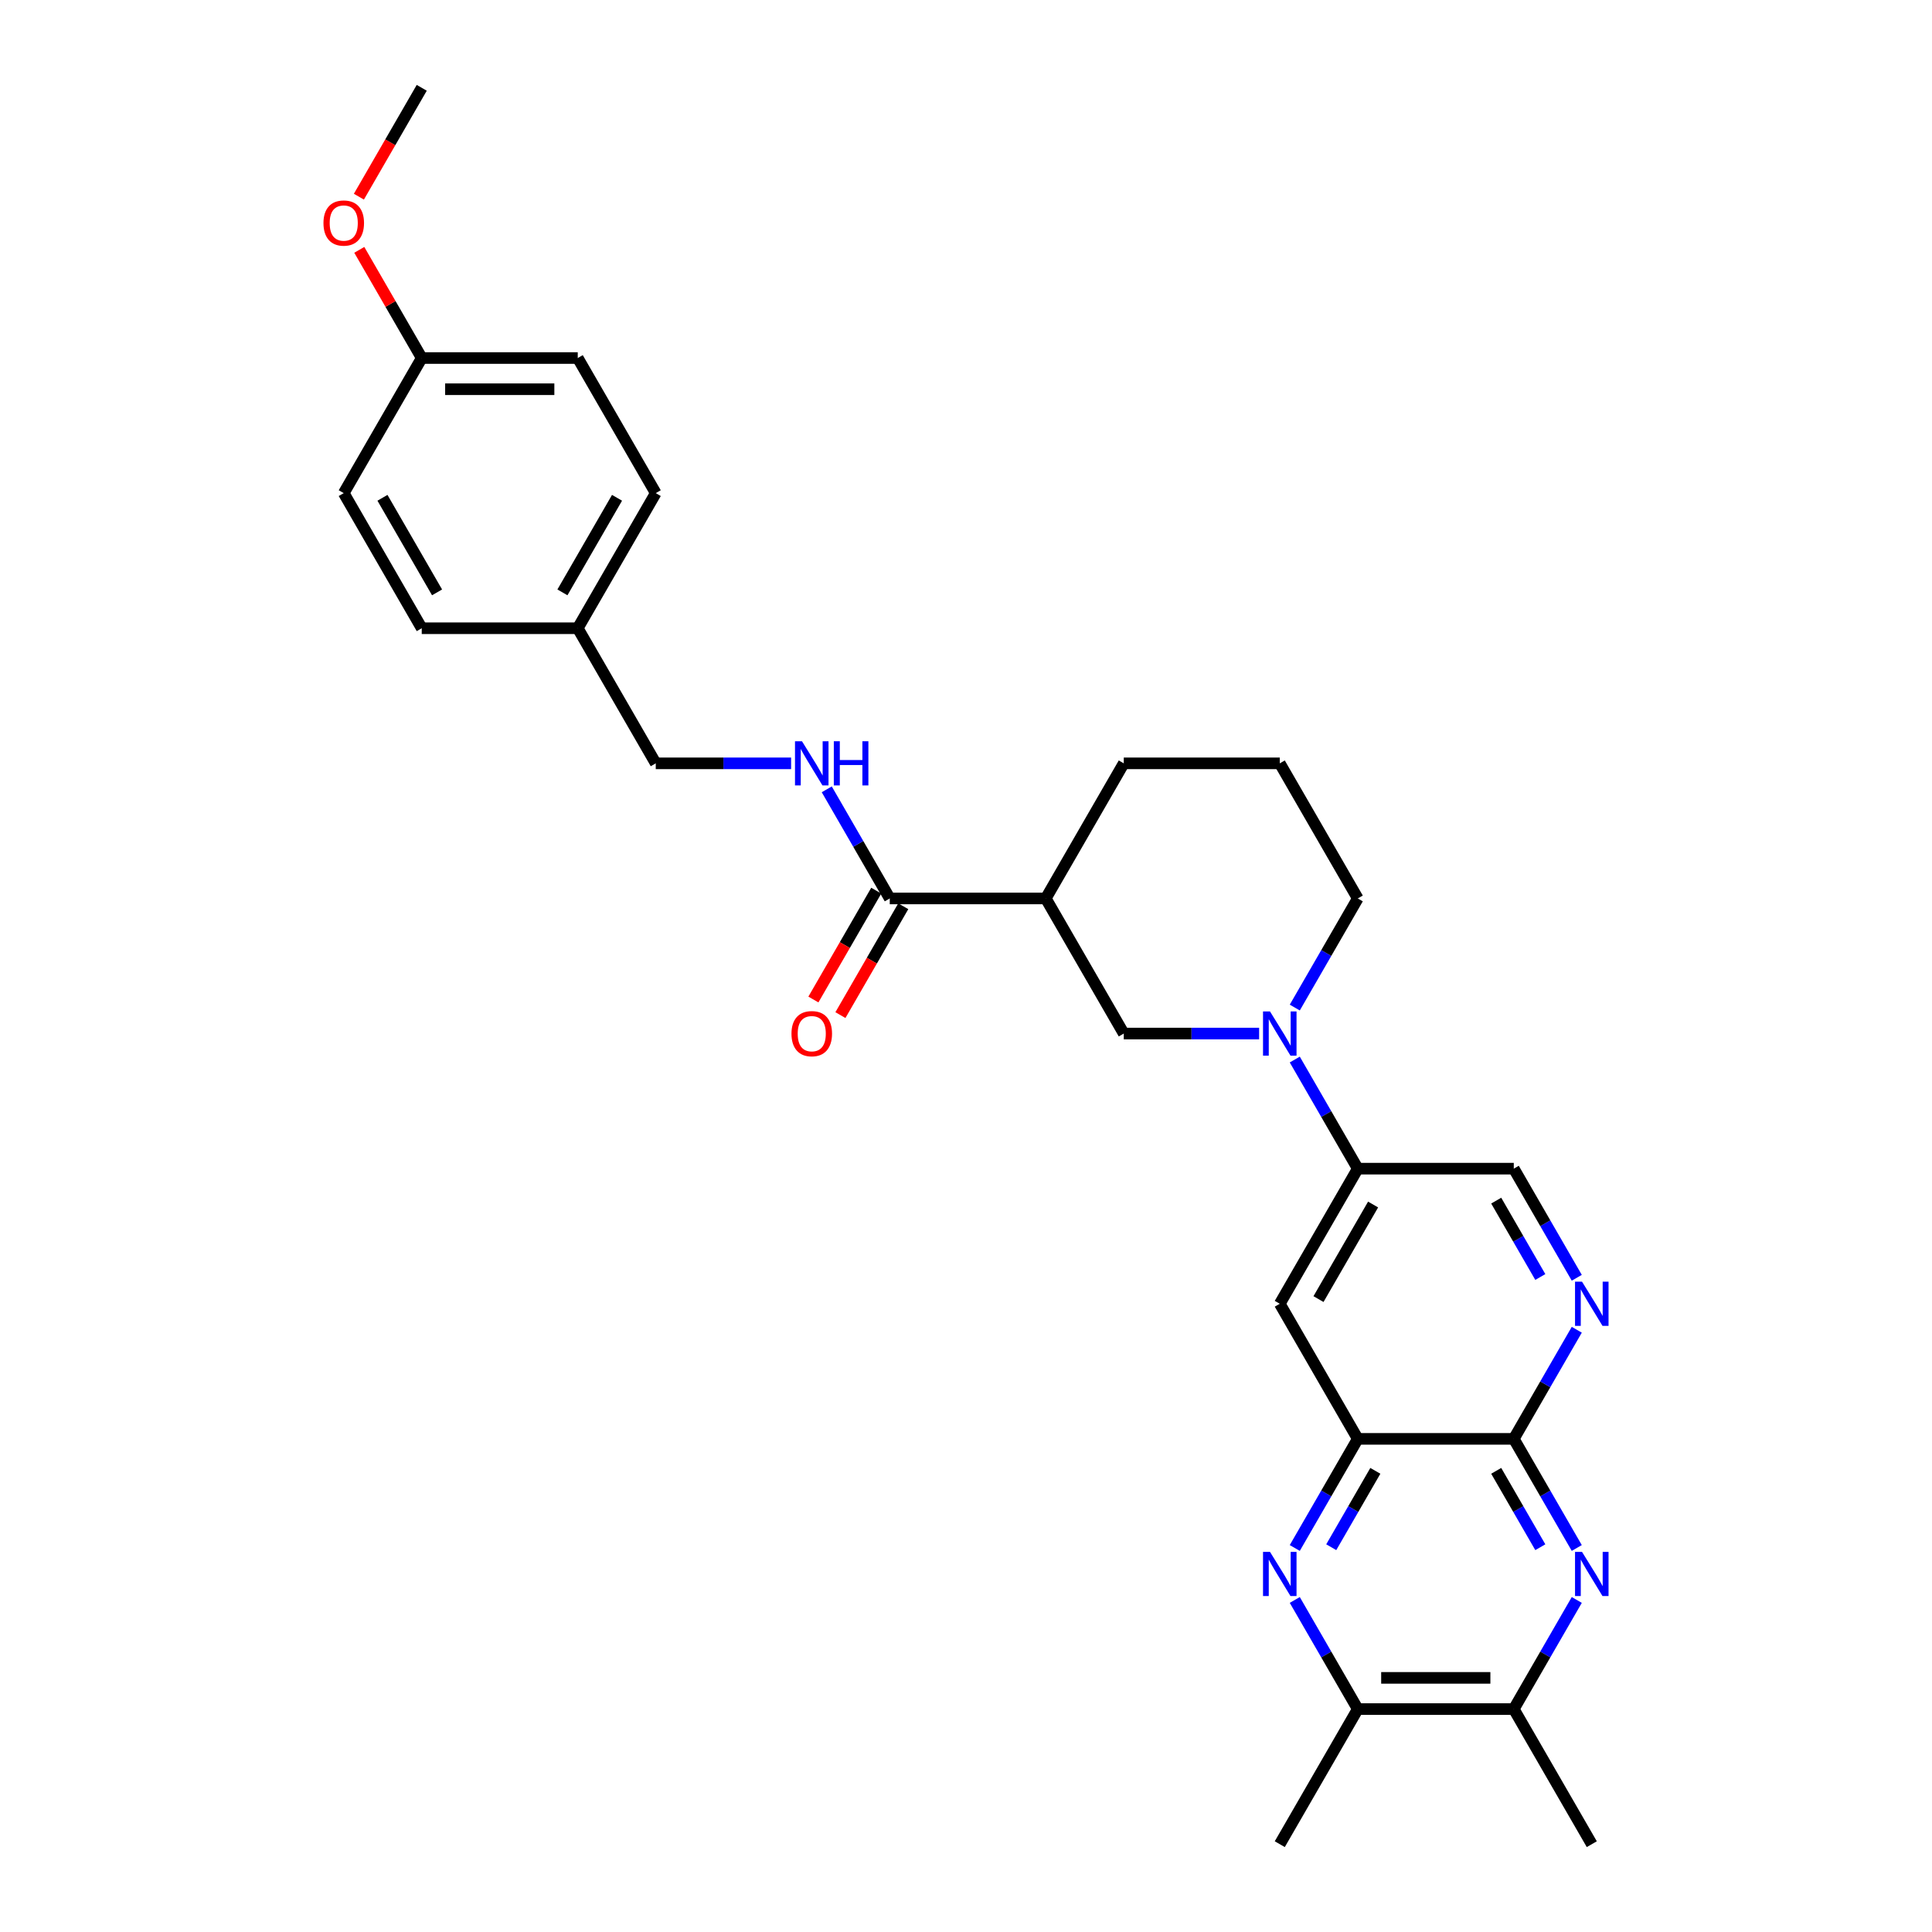 <?xml version='1.0' encoding='iso-8859-1'?>
<svg version='1.1' baseProfile='full'
              xmlns='http://www.w3.org/2000/svg'
                      xmlns:rdkit='http://www.rdkit.org/xml'
                      xmlns:xlink='http://www.w3.org/1999/xlink'
                  xml:space='preserve'
width='1000px' height='1000px' viewBox='0 0 1000 1000'>
<!-- END OF HEADER -->
<rect style='opacity:1.0;fill:#FFFFFF;stroke:none' width='1000' height='1000' x='0' y='0'> </rect>
<path class='bond-2' d='M 816.139,801.233 L 799.835,772.994' style='fill:none;fill-rule:evenodd;stroke:#0000FF;stroke-width:6px;stroke-linecap:butt;stroke-linejoin:miter;stroke-opacity:1' />
<path class='bond-2' d='M 799.835,772.994 L 783.531,744.755' style='fill:none;fill-rule:evenodd;stroke:#000000;stroke-width:6px;stroke-linecap:butt;stroke-linejoin:miter;stroke-opacity:1' />
<path class='bond-2' d='M 797.262,800.836 L 785.849,781.069' style='fill:none;fill-rule:evenodd;stroke:#0000FF;stroke-width:6px;stroke-linecap:butt;stroke-linejoin:miter;stroke-opacity:1' />
<path class='bond-2' d='M 785.849,781.069 L 774.437,761.302' style='fill:none;fill-rule:evenodd;stroke:#000000;stroke-width:6px;stroke-linecap:butt;stroke-linejoin:miter;stroke-opacity:1' />
<path class='bond-10' d='M 816.139,828.138 L 799.835,856.377' style='fill:none;fill-rule:evenodd;stroke:#0000FF;stroke-width:6px;stroke-linecap:butt;stroke-linejoin:miter;stroke-opacity:1' />
<path class='bond-10' d='M 799.835,856.377 L 783.531,884.615' style='fill:none;fill-rule:evenodd;stroke:#000000;stroke-width:6px;stroke-linecap:butt;stroke-linejoin:miter;stroke-opacity:1' />
<path class='bond-0' d='M 670.176,828.138 L 686.48,856.377' style='fill:none;fill-rule:evenodd;stroke:#0000FF;stroke-width:6px;stroke-linecap:butt;stroke-linejoin:miter;stroke-opacity:1' />
<path class='bond-0' d='M 686.48,856.377 L 702.783,884.615' style='fill:none;fill-rule:evenodd;stroke:#000000;stroke-width:6px;stroke-linecap:butt;stroke-linejoin:miter;stroke-opacity:1' />
<path class='bond-29' d='M 670.176,801.233 L 686.48,772.994' style='fill:none;fill-rule:evenodd;stroke:#0000FF;stroke-width:6px;stroke-linecap:butt;stroke-linejoin:miter;stroke-opacity:1' />
<path class='bond-29' d='M 686.48,772.994 L 702.783,744.755' style='fill:none;fill-rule:evenodd;stroke:#000000;stroke-width:6px;stroke-linecap:butt;stroke-linejoin:miter;stroke-opacity:1' />
<path class='bond-29' d='M 689.053,800.836 L 700.466,781.069' style='fill:none;fill-rule:evenodd;stroke:#0000FF;stroke-width:6px;stroke-linecap:butt;stroke-linejoin:miter;stroke-opacity:1' />
<path class='bond-29' d='M 700.466,781.069 L 711.878,761.302' style='fill:none;fill-rule:evenodd;stroke:#000000;stroke-width:6px;stroke-linecap:butt;stroke-linejoin:miter;stroke-opacity:1' />
<path class='bond-1' d='M 670.176,548.418 L 686.48,576.656' style='fill:none;fill-rule:evenodd;stroke:#0000FF;stroke-width:6px;stroke-linecap:butt;stroke-linejoin:miter;stroke-opacity:1' />
<path class='bond-1' d='M 686.48,576.656 L 702.783,604.895' style='fill:none;fill-rule:evenodd;stroke:#000000;stroke-width:6px;stroke-linecap:butt;stroke-linejoin:miter;stroke-opacity:1' />
<path class='bond-9' d='M 651.718,534.965 L 616.689,534.965' style='fill:none;fill-rule:evenodd;stroke:#0000FF;stroke-width:6px;stroke-linecap:butt;stroke-linejoin:miter;stroke-opacity:1' />
<path class='bond-9' d='M 616.689,534.965 L 581.661,534.965' style='fill:none;fill-rule:evenodd;stroke:#000000;stroke-width:6px;stroke-linecap:butt;stroke-linejoin:miter;stroke-opacity:1' />
<path class='bond-17' d='M 670.176,521.512 L 686.48,493.274' style='fill:none;fill-rule:evenodd;stroke:#0000FF;stroke-width:6px;stroke-linecap:butt;stroke-linejoin:miter;stroke-opacity:1' />
<path class='bond-17' d='M 686.48,493.274 L 702.783,465.035' style='fill:none;fill-rule:evenodd;stroke:#000000;stroke-width:6px;stroke-linecap:butt;stroke-linejoin:miter;stroke-opacity:1' />
<path class='bond-3' d='M 783.531,744.755 L 702.783,744.755' style='fill:none;fill-rule:evenodd;stroke:#000000;stroke-width:6px;stroke-linecap:butt;stroke-linejoin:miter;stroke-opacity:1' />
<path class='bond-6' d='M 783.531,744.755 L 799.835,716.517' style='fill:none;fill-rule:evenodd;stroke:#000000;stroke-width:6px;stroke-linecap:butt;stroke-linejoin:miter;stroke-opacity:1' />
<path class='bond-6' d='M 799.835,716.517 L 816.139,688.278' style='fill:none;fill-rule:evenodd;stroke:#0000FF;stroke-width:6px;stroke-linecap:butt;stroke-linejoin:miter;stroke-opacity:1' />
<path class='bond-8' d='M 702.783,744.755 L 662.409,674.825' style='fill:none;fill-rule:evenodd;stroke:#000000;stroke-width:6px;stroke-linecap:butt;stroke-linejoin:miter;stroke-opacity:1' />
<path class='bond-4' d='M 541.287,465.035 L 581.661,534.965' style='fill:none;fill-rule:evenodd;stroke:#000000;stroke-width:6px;stroke-linecap:butt;stroke-linejoin:miter;stroke-opacity:1' />
<path class='bond-5' d='M 541.287,465.035 L 460.538,465.035' style='fill:none;fill-rule:evenodd;stroke:#000000;stroke-width:6px;stroke-linecap:butt;stroke-linejoin:miter;stroke-opacity:1' />
<path class='bond-31' d='M 541.287,465.035 L 581.661,395.105' style='fill:none;fill-rule:evenodd;stroke:#000000;stroke-width:6px;stroke-linecap:butt;stroke-linejoin:miter;stroke-opacity:1' />
<path class='bond-12' d='M 460.538,465.035 L 444.235,436.796' style='fill:none;fill-rule:evenodd;stroke:#000000;stroke-width:6px;stroke-linecap:butt;stroke-linejoin:miter;stroke-opacity:1' />
<path class='bond-12' d='M 444.235,436.796 L 427.931,408.558' style='fill:none;fill-rule:evenodd;stroke:#0000FF;stroke-width:6px;stroke-linecap:butt;stroke-linejoin:miter;stroke-opacity:1' />
<path class='bond-14' d='M 453.545,460.998 L 437.279,489.172' style='fill:none;fill-rule:evenodd;stroke:#000000;stroke-width:6px;stroke-linecap:butt;stroke-linejoin:miter;stroke-opacity:1' />
<path class='bond-14' d='M 437.279,489.172 L 421.013,517.346' style='fill:none;fill-rule:evenodd;stroke:#FF0000;stroke-width:6px;stroke-linecap:butt;stroke-linejoin:miter;stroke-opacity:1' />
<path class='bond-14' d='M 467.531,469.072 L 451.265,497.246' style='fill:none;fill-rule:evenodd;stroke:#000000;stroke-width:6px;stroke-linecap:butt;stroke-linejoin:miter;stroke-opacity:1' />
<path class='bond-14' d='M 451.265,497.246 L 434.999,525.421' style='fill:none;fill-rule:evenodd;stroke:#FF0000;stroke-width:6px;stroke-linecap:butt;stroke-linejoin:miter;stroke-opacity:1' />
<path class='bond-13' d='M 816.139,661.373 L 799.835,633.134' style='fill:none;fill-rule:evenodd;stroke:#0000FF;stroke-width:6px;stroke-linecap:butt;stroke-linejoin:miter;stroke-opacity:1' />
<path class='bond-13' d='M 799.835,633.134 L 783.531,604.895' style='fill:none;fill-rule:evenodd;stroke:#000000;stroke-width:6px;stroke-linecap:butt;stroke-linejoin:miter;stroke-opacity:1' />
<path class='bond-13' d='M 797.262,660.976 L 785.849,641.209' style='fill:none;fill-rule:evenodd;stroke:#0000FF;stroke-width:6px;stroke-linecap:butt;stroke-linejoin:miter;stroke-opacity:1' />
<path class='bond-13' d='M 785.849,641.209 L 774.437,621.442' style='fill:none;fill-rule:evenodd;stroke:#000000;stroke-width:6px;stroke-linecap:butt;stroke-linejoin:miter;stroke-opacity:1' />
<path class='bond-7' d='M 702.783,604.895 L 783.531,604.895' style='fill:none;fill-rule:evenodd;stroke:#000000;stroke-width:6px;stroke-linecap:butt;stroke-linejoin:miter;stroke-opacity:1' />
<path class='bond-30' d='M 702.783,604.895 L 662.409,674.825' style='fill:none;fill-rule:evenodd;stroke:#000000;stroke-width:6px;stroke-linecap:butt;stroke-linejoin:miter;stroke-opacity:1' />
<path class='bond-30' d='M 710.713,623.459 L 682.451,672.41' style='fill:none;fill-rule:evenodd;stroke:#000000;stroke-width:6px;stroke-linecap:butt;stroke-linejoin:miter;stroke-opacity:1' />
<path class='bond-11' d='M 783.531,884.615 L 702.783,884.615' style='fill:none;fill-rule:evenodd;stroke:#000000;stroke-width:6px;stroke-linecap:butt;stroke-linejoin:miter;stroke-opacity:1' />
<path class='bond-11' d='M 771.419,868.466 L 714.895,868.466' style='fill:none;fill-rule:evenodd;stroke:#000000;stroke-width:6px;stroke-linecap:butt;stroke-linejoin:miter;stroke-opacity:1' />
<path class='bond-26' d='M 783.531,884.615 L 823.906,954.545' style='fill:none;fill-rule:evenodd;stroke:#000000;stroke-width:6px;stroke-linecap:butt;stroke-linejoin:miter;stroke-opacity:1' />
<path class='bond-27' d='M 702.783,884.615 L 662.409,954.545' style='fill:none;fill-rule:evenodd;stroke:#000000;stroke-width:6px;stroke-linecap:butt;stroke-linejoin:miter;stroke-opacity:1' />
<path class='bond-15' d='M 409.473,395.105 L 374.444,395.105' style='fill:none;fill-rule:evenodd;stroke:#0000FF;stroke-width:6px;stroke-linecap:butt;stroke-linejoin:miter;stroke-opacity:1' />
<path class='bond-15' d='M 374.444,395.105 L 339.416,395.105' style='fill:none;fill-rule:evenodd;stroke:#000000;stroke-width:6px;stroke-linecap:butt;stroke-linejoin:miter;stroke-opacity:1' />
<path class='bond-16' d='M 339.416,395.105 L 299.042,325.175' style='fill:none;fill-rule:evenodd;stroke:#000000;stroke-width:6px;stroke-linecap:butt;stroke-linejoin:miter;stroke-opacity:1' />
<path class='bond-20' d='M 299.042,325.175 L 218.293,325.175' style='fill:none;fill-rule:evenodd;stroke:#000000;stroke-width:6px;stroke-linecap:butt;stroke-linejoin:miter;stroke-opacity:1' />
<path class='bond-21' d='M 299.042,325.175 L 339.416,255.245' style='fill:none;fill-rule:evenodd;stroke:#000000;stroke-width:6px;stroke-linecap:butt;stroke-linejoin:miter;stroke-opacity:1' />
<path class='bond-21' d='M 291.112,306.61 L 319.374,257.659' style='fill:none;fill-rule:evenodd;stroke:#000000;stroke-width:6px;stroke-linecap:butt;stroke-linejoin:miter;stroke-opacity:1' />
<path class='bond-25' d='M 702.783,465.035 L 662.409,395.105' style='fill:none;fill-rule:evenodd;stroke:#000000;stroke-width:6px;stroke-linecap:butt;stroke-linejoin:miter;stroke-opacity:1' />
<path class='bond-18' d='M 218.293,185.315 L 299.042,185.315' style='fill:none;fill-rule:evenodd;stroke:#000000;stroke-width:6px;stroke-linecap:butt;stroke-linejoin:miter;stroke-opacity:1' />
<path class='bond-18' d='M 230.406,201.464 L 286.929,201.464' style='fill:none;fill-rule:evenodd;stroke:#000000;stroke-width:6px;stroke-linecap:butt;stroke-linejoin:miter;stroke-opacity:1' />
<path class='bond-24' d='M 218.293,185.315 L 202.13,157.318' style='fill:none;fill-rule:evenodd;stroke:#000000;stroke-width:6px;stroke-linecap:butt;stroke-linejoin:miter;stroke-opacity:1' />
<path class='bond-24' d='M 202.13,157.318 L 185.966,129.322' style='fill:none;fill-rule:evenodd;stroke:#FF0000;stroke-width:6px;stroke-linecap:butt;stroke-linejoin:miter;stroke-opacity:1' />
<path class='bond-32' d='M 218.293,185.315 L 177.919,255.245' style='fill:none;fill-rule:evenodd;stroke:#000000;stroke-width:6px;stroke-linecap:butt;stroke-linejoin:miter;stroke-opacity:1' />
<path class='bond-19' d='M 581.661,395.105 L 662.409,395.105' style='fill:none;fill-rule:evenodd;stroke:#000000;stroke-width:6px;stroke-linecap:butt;stroke-linejoin:miter;stroke-opacity:1' />
<path class='bond-22' d='M 218.293,325.175 L 177.919,255.245' style='fill:none;fill-rule:evenodd;stroke:#000000;stroke-width:6px;stroke-linecap:butt;stroke-linejoin:miter;stroke-opacity:1' />
<path class='bond-22' d='M 226.223,306.61 L 197.961,257.659' style='fill:none;fill-rule:evenodd;stroke:#000000;stroke-width:6px;stroke-linecap:butt;stroke-linejoin:miter;stroke-opacity:1' />
<path class='bond-23' d='M 339.416,255.245 L 299.042,185.315' style='fill:none;fill-rule:evenodd;stroke:#000000;stroke-width:6px;stroke-linecap:butt;stroke-linejoin:miter;stroke-opacity:1' />
<path class='bond-28' d='M 185.761,101.803 L 202.027,73.629' style='fill:none;fill-rule:evenodd;stroke:#FF0000;stroke-width:6px;stroke-linecap:butt;stroke-linejoin:miter;stroke-opacity:1' />
<path class='bond-28' d='M 202.027,73.629 L 218.293,45.455' style='fill:none;fill-rule:evenodd;stroke:#000000;stroke-width:6px;stroke-linecap:butt;stroke-linejoin:miter;stroke-opacity:1' />
<path  class='atom-0' d='M 818.851 803.251
L 826.344 815.364
Q 827.087 816.559, 828.282 818.723
Q 829.477 820.887, 829.542 821.016
L 829.542 803.251
L 832.578 803.251
L 832.578 826.119
L 829.445 826.119
L 821.402 812.877
Q 820.466 811.326, 819.464 809.55
Q 818.495 807.773, 818.205 807.224
L 818.205 826.119
L 815.233 826.119
L 815.233 803.251
L 818.851 803.251
' fill='#0000FF'/>
<path  class='atom-1' d='M 657.354 803.251
L 664.848 815.364
Q 665.591 816.559, 666.786 818.723
Q 667.981 820.887, 668.045 821.016
L 668.045 803.251
L 671.081 803.251
L 671.081 826.119
L 667.948 826.119
L 659.906 812.877
Q 658.969 811.326, 657.968 809.55
Q 656.999 807.773, 656.708 807.224
L 656.708 826.119
L 653.737 826.119
L 653.737 803.251
L 657.354 803.251
' fill='#0000FF'/>
<path  class='atom-2' d='M 657.354 523.531
L 664.848 535.643
Q 665.591 536.838, 666.786 539.002
Q 667.981 541.167, 668.045 541.296
L 668.045 523.531
L 671.081 523.531
L 671.081 546.399
L 667.948 546.399
L 659.906 533.156
Q 658.969 531.606, 657.968 529.829
Q 656.999 528.053, 656.708 527.504
L 656.708 546.399
L 653.737 546.399
L 653.737 523.531
L 657.354 523.531
' fill='#0000FF'/>
<path  class='atom-7' d='M 818.851 663.391
L 826.344 675.503
Q 827.087 676.699, 828.282 678.863
Q 829.477 681.027, 829.542 681.156
L 829.542 663.391
L 832.578 663.391
L 832.578 686.259
L 829.445 686.259
L 821.402 673.016
Q 820.466 671.466, 819.464 669.69
Q 818.495 667.913, 818.205 667.364
L 818.205 686.259
L 815.233 686.259
L 815.233 663.391
L 818.851 663.391
' fill='#0000FF'/>
<path  class='atom-13' d='M 415.109 383.671
L 422.603 395.783
Q 423.346 396.978, 424.541 399.142
Q 425.736 401.306, 425.8 401.436
L 425.8 383.671
L 428.837 383.671
L 428.837 406.539
L 425.703 406.539
L 417.661 393.296
Q 416.724 391.746, 415.723 389.969
Q 414.754 388.193, 414.463 387.644
L 414.463 406.539
L 411.492 406.539
L 411.492 383.671
L 415.109 383.671
' fill='#0000FF'/>
<path  class='atom-13' d='M 431.582 383.671
L 434.683 383.671
L 434.683 393.393
L 446.375 393.393
L 446.375 383.671
L 449.476 383.671
L 449.476 406.539
L 446.375 406.539
L 446.375 395.977
L 434.683 395.977
L 434.683 406.539
L 431.582 406.539
L 431.582 383.671
' fill='#0000FF'/>
<path  class='atom-15' d='M 409.667 535.03
Q 409.667 529.539, 412.38 526.47
Q 415.093 523.402, 420.164 523.402
Q 425.235 523.402, 427.948 526.47
Q 430.661 529.539, 430.661 535.03
Q 430.661 540.585, 427.916 543.75
Q 425.171 546.883, 420.164 546.883
Q 415.125 546.883, 412.38 543.75
Q 409.667 540.617, 409.667 535.03
M 420.164 544.3
Q 423.652 544.3, 425.526 541.974
Q 427.432 539.616, 427.432 535.03
Q 427.432 530.54, 425.526 528.279
Q 423.652 525.986, 420.164 525.986
Q 416.676 525.986, 414.77 528.247
Q 412.897 530.508, 412.897 535.03
Q 412.897 539.648, 414.77 541.974
Q 416.676 544.3, 420.164 544.3
' fill='#FF0000'/>
<path  class='atom-25' d='M 167.422 115.449
Q 167.422 109.958, 170.135 106.89
Q 172.848 103.821, 177.919 103.821
Q 182.99 103.821, 185.703 106.89
Q 188.417 109.958, 188.417 115.449
Q 188.417 121.005, 185.671 124.17
Q 182.926 127.303, 177.919 127.303
Q 172.881 127.303, 170.135 124.17
Q 167.422 121.037, 167.422 115.449
M 177.919 124.719
Q 181.408 124.719, 183.281 122.394
Q 185.187 120.036, 185.187 115.449
Q 185.187 110.96, 183.281 108.699
Q 181.408 106.405, 177.919 106.405
Q 174.431 106.405, 172.525 108.666
Q 170.652 110.927, 170.652 115.449
Q 170.652 120.068, 172.525 122.394
Q 174.431 124.719, 177.919 124.719
' fill='#FF0000'/>
</svg>
